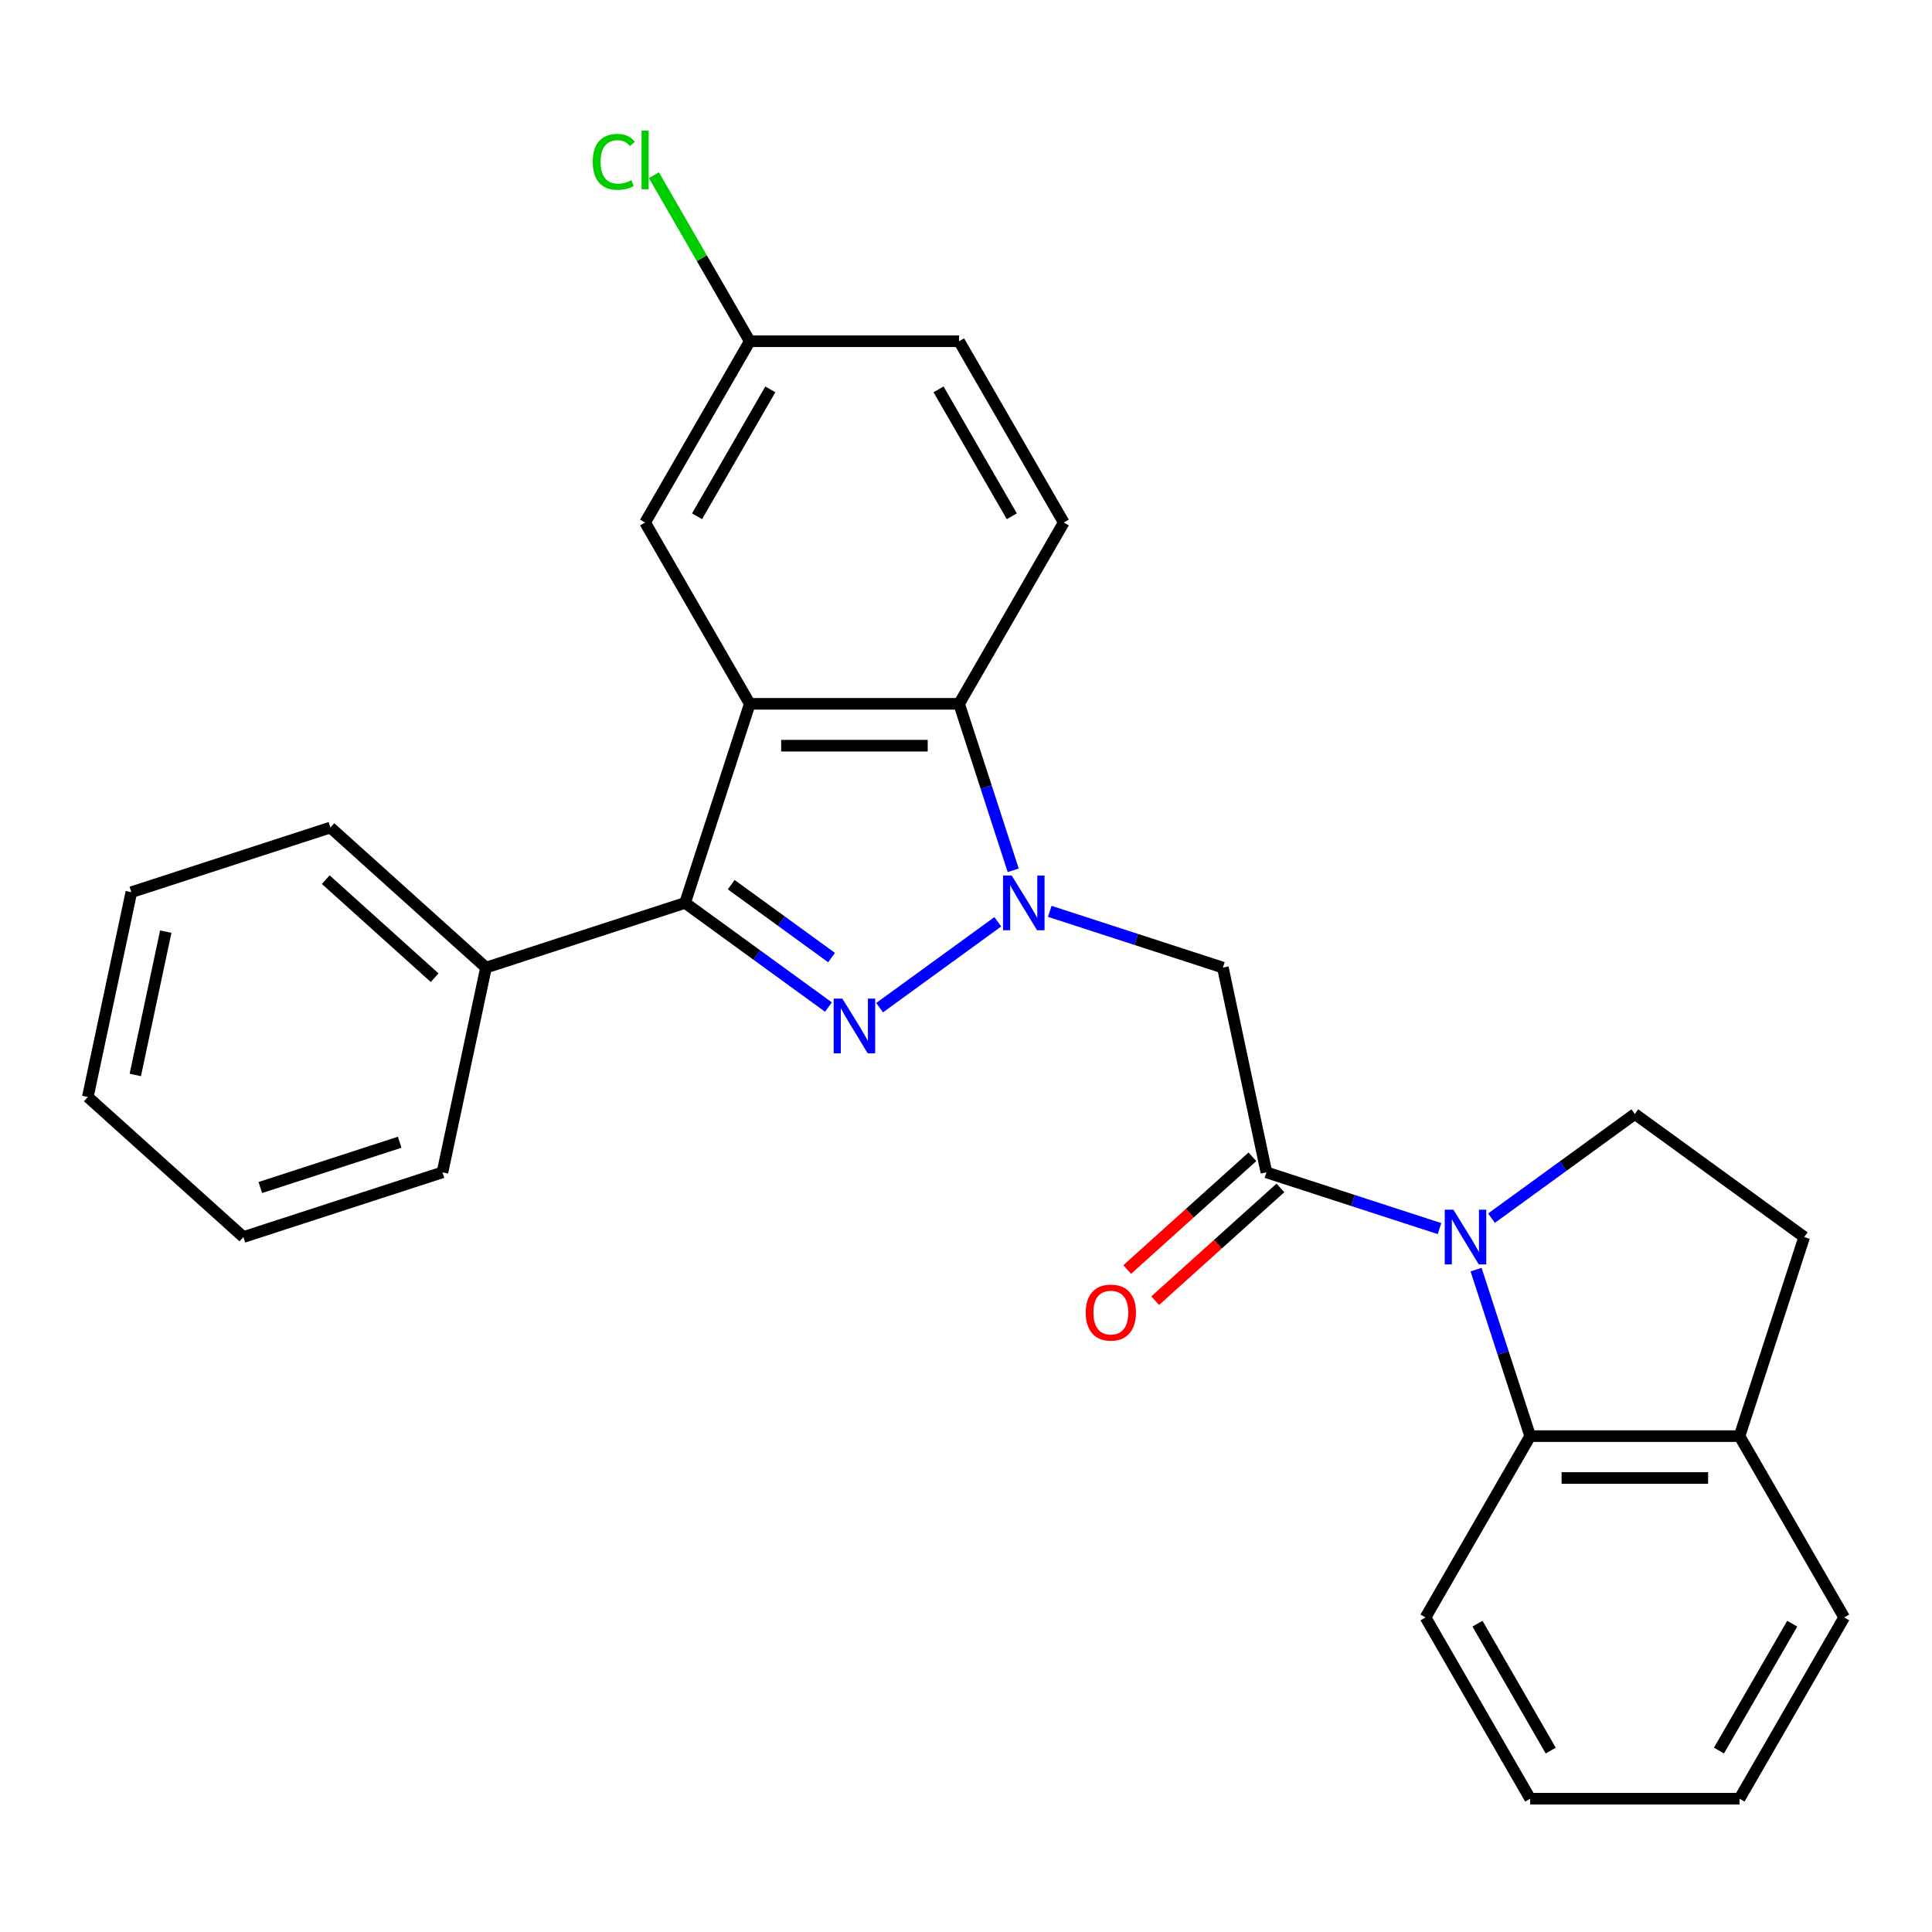 <?xml version='1.0' encoding='iso-8859-1'?>
<svg version='1.1' baseProfile='full'
              xmlns='http://www.w3.org/2000/svg'
                      xmlns:rdkit='http://www.rdkit.org/xml'
                      xmlns:xlink='http://www.w3.org/1999/xlink'
                  xml:space='preserve'
width='1000px' height='1000px' viewBox='0 0 1000 1000'>
<!-- END OF HEADER -->
<rect style='opacity:1.0;fill:#FFFFFF;stroke:none' width='1000' height='1000' x='0' y='0'> </rect>
<path class='bond-0' d='M 516.465,477.115 L 455.289,521.561' style='fill:none;fill-rule:evenodd;stroke:#0000FF;stroke-width:6px;stroke-linecap:butt;stroke-linejoin:miter;stroke-opacity:1' />
<path class='bond-5' d='M 524.433,450.475 L 510.432,407.385' style='fill:none;fill-rule:evenodd;stroke:#0000FF;stroke-width:6px;stroke-linecap:butt;stroke-linejoin:miter;stroke-opacity:1' />
<path class='bond-5' d='M 510.432,407.385 L 496.431,364.296' style='fill:none;fill-rule:evenodd;stroke:#000000;stroke-width:6px;stroke-linecap:butt;stroke-linejoin:miter;stroke-opacity:1' />
<path class='bond-6' d='M 543.362,471.713 L 588.162,486.269' style='fill:none;fill-rule:evenodd;stroke:#0000FF;stroke-width:6px;stroke-linecap:butt;stroke-linejoin:miter;stroke-opacity:1' />
<path class='bond-6' d='M 588.162,486.269 L 632.961,500.826' style='fill:none;fill-rule:evenodd;stroke:#000000;stroke-width:6px;stroke-linecap:butt;stroke-linejoin:miter;stroke-opacity:1' />
<path class='bond-2' d='M 428.807,521.259 L 391.703,494.301' style='fill:none;fill-rule:evenodd;stroke:#0000FF;stroke-width:6px;stroke-linecap:butt;stroke-linejoin:miter;stroke-opacity:1' />
<path class='bond-2' d='M 391.703,494.301 L 354.598,467.343' style='fill:none;fill-rule:evenodd;stroke:#000000;stroke-width:6px;stroke-linecap:butt;stroke-linejoin:miter;stroke-opacity:1' />
<path class='bond-2' d='M 430.413,495.64 L 404.44,476.77' style='fill:none;fill-rule:evenodd;stroke:#0000FF;stroke-width:6px;stroke-linecap:butt;stroke-linejoin:miter;stroke-opacity:1' />
<path class='bond-2' d='M 404.44,476.77 L 378.467,457.899' style='fill:none;fill-rule:evenodd;stroke:#000000;stroke-width:6px;stroke-linecap:butt;stroke-linejoin:miter;stroke-opacity:1' />
<path class='bond-1' d='M 388.08,364.296 L 496.431,364.296' style='fill:none;fill-rule:evenodd;stroke:#000000;stroke-width:6px;stroke-linecap:butt;stroke-linejoin:miter;stroke-opacity:1' />
<path class='bond-1' d='M 404.333,385.966 L 480.179,385.966' style='fill:none;fill-rule:evenodd;stroke:#000000;stroke-width:6px;stroke-linecap:butt;stroke-linejoin:miter;stroke-opacity:1' />
<path class='bond-10' d='M 388.08,364.296 L 333.905,270.461' style='fill:none;fill-rule:evenodd;stroke:#000000;stroke-width:6px;stroke-linecap:butt;stroke-linejoin:miter;stroke-opacity:1' />
<path class='bond-27' d='M 388.08,364.296 L 354.598,467.343' style='fill:none;fill-rule:evenodd;stroke:#000000;stroke-width:6px;stroke-linecap:butt;stroke-linejoin:miter;stroke-opacity:1' />
<path class='bond-13' d='M 354.598,467.343 L 251.55,500.826' style='fill:none;fill-rule:evenodd;stroke:#000000;stroke-width:6px;stroke-linecap:butt;stroke-linejoin:miter;stroke-opacity:1' />
<path class='bond-3' d='M 745.088,635.921 L 700.288,621.365' style='fill:none;fill-rule:evenodd;stroke:#0000FF;stroke-width:6px;stroke-linecap:butt;stroke-linejoin:miter;stroke-opacity:1' />
<path class='bond-3' d='M 700.288,621.365 L 655.489,606.809' style='fill:none;fill-rule:evenodd;stroke:#000000;stroke-width:6px;stroke-linecap:butt;stroke-linejoin:miter;stroke-opacity:1' />
<path class='bond-7' d='M 764.018,657.16 L 778.018,700.25' style='fill:none;fill-rule:evenodd;stroke:#0000FF;stroke-width:6px;stroke-linecap:butt;stroke-linejoin:miter;stroke-opacity:1' />
<path class='bond-7' d='M 778.018,700.25 L 792.019,743.339' style='fill:none;fill-rule:evenodd;stroke:#000000;stroke-width:6px;stroke-linecap:butt;stroke-linejoin:miter;stroke-opacity:1' />
<path class='bond-8' d='M 771.986,630.52 L 809.09,603.562' style='fill:none;fill-rule:evenodd;stroke:#0000FF;stroke-width:6px;stroke-linecap:butt;stroke-linejoin:miter;stroke-opacity:1' />
<path class='bond-8' d='M 809.09,603.562 L 846.195,576.604' style='fill:none;fill-rule:evenodd;stroke:#000000;stroke-width:6px;stroke-linecap:butt;stroke-linejoin:miter;stroke-opacity:1' />
<path class='bond-4' d='M 655.489,606.809 L 632.961,500.826' style='fill:none;fill-rule:evenodd;stroke:#000000;stroke-width:6px;stroke-linecap:butt;stroke-linejoin:miter;stroke-opacity:1' />
<path class='bond-12' d='M 648.239,598.757 L 615.833,627.935' style='fill:none;fill-rule:evenodd;stroke:#000000;stroke-width:6px;stroke-linecap:butt;stroke-linejoin:miter;stroke-opacity:1' />
<path class='bond-12' d='M 615.833,627.935 L 583.427,657.114' style='fill:none;fill-rule:evenodd;stroke:#FF0000;stroke-width:6px;stroke-linecap:butt;stroke-linejoin:miter;stroke-opacity:1' />
<path class='bond-12' d='M 662.739,614.861 L 630.333,644.039' style='fill:none;fill-rule:evenodd;stroke:#000000;stroke-width:6px;stroke-linecap:butt;stroke-linejoin:miter;stroke-opacity:1' />
<path class='bond-12' d='M 630.333,644.039 L 597.927,673.218' style='fill:none;fill-rule:evenodd;stroke:#FF0000;stroke-width:6px;stroke-linecap:butt;stroke-linejoin:miter;stroke-opacity:1' />
<path class='bond-9' d='M 496.431,364.296 L 550.607,270.461' style='fill:none;fill-rule:evenodd;stroke:#000000;stroke-width:6px;stroke-linecap:butt;stroke-linejoin:miter;stroke-opacity:1' />
<path class='bond-11' d='M 792.019,743.339 L 900.37,743.339' style='fill:none;fill-rule:evenodd;stroke:#000000;stroke-width:6px;stroke-linecap:butt;stroke-linejoin:miter;stroke-opacity:1' />
<path class='bond-11' d='M 808.272,765.009 L 884.117,765.009' style='fill:none;fill-rule:evenodd;stroke:#000000;stroke-width:6px;stroke-linecap:butt;stroke-linejoin:miter;stroke-opacity:1' />
<path class='bond-18' d='M 792.019,743.339 L 737.844,837.174' style='fill:none;fill-rule:evenodd;stroke:#000000;stroke-width:6px;stroke-linecap:butt;stroke-linejoin:miter;stroke-opacity:1' />
<path class='bond-14' d='M 846.195,576.604 L 933.852,640.291' style='fill:none;fill-rule:evenodd;stroke:#000000;stroke-width:6px;stroke-linecap:butt;stroke-linejoin:miter;stroke-opacity:1' />
<path class='bond-16' d='M 550.607,270.461 L 496.431,176.626' style='fill:none;fill-rule:evenodd;stroke:#000000;stroke-width:6px;stroke-linecap:butt;stroke-linejoin:miter;stroke-opacity:1' />
<path class='bond-16' d='M 523.714,267.221 L 485.791,201.537' style='fill:none;fill-rule:evenodd;stroke:#000000;stroke-width:6px;stroke-linecap:butt;stroke-linejoin:miter;stroke-opacity:1' />
<path class='bond-28' d='M 333.905,270.461 L 388.08,176.626' style='fill:none;fill-rule:evenodd;stroke:#000000;stroke-width:6px;stroke-linecap:butt;stroke-linejoin:miter;stroke-opacity:1' />
<path class='bond-28' d='M 360.798,267.221 L 398.721,201.537' style='fill:none;fill-rule:evenodd;stroke:#000000;stroke-width:6px;stroke-linecap:butt;stroke-linejoin:miter;stroke-opacity:1' />
<path class='bond-19' d='M 900.37,743.339 L 954.545,837.174' style='fill:none;fill-rule:evenodd;stroke:#000000;stroke-width:6px;stroke-linecap:butt;stroke-linejoin:miter;stroke-opacity:1' />
<path class='bond-29' d='M 900.37,743.339 L 933.852,640.291' style='fill:none;fill-rule:evenodd;stroke:#000000;stroke-width:6px;stroke-linecap:butt;stroke-linejoin:miter;stroke-opacity:1' />
<path class='bond-20' d='M 251.55,500.826 L 171.03,428.325' style='fill:none;fill-rule:evenodd;stroke:#000000;stroke-width:6px;stroke-linecap:butt;stroke-linejoin:miter;stroke-opacity:1' />
<path class='bond-20' d='M 224.972,506.055 L 168.608,455.304' style='fill:none;fill-rule:evenodd;stroke:#000000;stroke-width:6px;stroke-linecap:butt;stroke-linejoin:miter;stroke-opacity:1' />
<path class='bond-21' d='M 251.55,500.826 L 229.023,606.809' style='fill:none;fill-rule:evenodd;stroke:#000000;stroke-width:6px;stroke-linecap:butt;stroke-linejoin:miter;stroke-opacity:1' />
<path class='bond-15' d='M 388.08,176.626 L 496.431,176.626' style='fill:none;fill-rule:evenodd;stroke:#000000;stroke-width:6px;stroke-linecap:butt;stroke-linejoin:miter;stroke-opacity:1' />
<path class='bond-17' d='M 388.08,176.626 L 363.267,133.648' style='fill:none;fill-rule:evenodd;stroke:#000000;stroke-width:6px;stroke-linecap:butt;stroke-linejoin:miter;stroke-opacity:1' />
<path class='bond-17' d='M 363.267,133.648 L 338.454,90.67' style='fill:none;fill-rule:evenodd;stroke:#00CC00;stroke-width:6px;stroke-linecap:butt;stroke-linejoin:miter;stroke-opacity:1' />
<path class='bond-22' d='M 737.844,837.174 L 792.019,931.008' style='fill:none;fill-rule:evenodd;stroke:#000000;stroke-width:6px;stroke-linecap:butt;stroke-linejoin:miter;stroke-opacity:1' />
<path class='bond-22' d='M 764.737,840.414 L 802.66,906.098' style='fill:none;fill-rule:evenodd;stroke:#000000;stroke-width:6px;stroke-linecap:butt;stroke-linejoin:miter;stroke-opacity:1' />
<path class='bond-31' d='M 954.545,837.174 L 900.37,931.008' style='fill:none;fill-rule:evenodd;stroke:#000000;stroke-width:6px;stroke-linecap:butt;stroke-linejoin:miter;stroke-opacity:1' />
<path class='bond-31' d='M 927.652,840.414 L 889.729,906.098' style='fill:none;fill-rule:evenodd;stroke:#000000;stroke-width:6px;stroke-linecap:butt;stroke-linejoin:miter;stroke-opacity:1' />
<path class='bond-25' d='M 171.03,428.325 L 67.982,461.807' style='fill:none;fill-rule:evenodd;stroke:#000000;stroke-width:6px;stroke-linecap:butt;stroke-linejoin:miter;stroke-opacity:1' />
<path class='bond-24' d='M 229.023,606.809 L 125.975,640.291' style='fill:none;fill-rule:evenodd;stroke:#000000;stroke-width:6px;stroke-linecap:butt;stroke-linejoin:miter;stroke-opacity:1' />
<path class='bond-24' d='M 206.869,591.222 L 134.736,614.659' style='fill:none;fill-rule:evenodd;stroke:#000000;stroke-width:6px;stroke-linecap:butt;stroke-linejoin:miter;stroke-opacity:1' />
<path class='bond-23' d='M 792.019,931.008 L 900.37,931.008' style='fill:none;fill-rule:evenodd;stroke:#000000;stroke-width:6px;stroke-linecap:butt;stroke-linejoin:miter;stroke-opacity:1' />
<path class='bond-26' d='M 125.975,640.291 L 45.455,567.79' style='fill:none;fill-rule:evenodd;stroke:#000000;stroke-width:6px;stroke-linecap:butt;stroke-linejoin:miter;stroke-opacity:1' />
<path class='bond-30' d='M 67.982,461.807 L 45.455,567.79' style='fill:none;fill-rule:evenodd;stroke:#000000;stroke-width:6px;stroke-linecap:butt;stroke-linejoin:miter;stroke-opacity:1' />
<path class='bond-30' d='M 85.799,482.21 L 70.03,556.398' style='fill:none;fill-rule:evenodd;stroke:#000000;stroke-width:6px;stroke-linecap:butt;stroke-linejoin:miter;stroke-opacity:1' />
<path  class='atom-0' d='M 523.654 453.183
L 532.934 468.183
Q 533.854 469.663, 535.334 472.343
Q 536.814 475.023, 536.894 475.183
L 536.894 453.183
L 540.654 453.183
L 540.654 481.503
L 536.774 481.503
L 526.814 465.103
Q 525.654 463.183, 524.414 460.983
Q 523.214 458.783, 522.854 458.103
L 522.854 481.503
L 519.174 481.503
L 519.174 453.183
L 523.654 453.183
' fill='#0000FF'/>
<path  class='atom-1' d='M 435.996 516.871
L 445.276 531.871
Q 446.196 533.351, 447.676 536.031
Q 449.156 538.711, 449.236 538.871
L 449.236 516.871
L 452.996 516.871
L 452.996 545.191
L 449.116 545.191
L 439.156 528.791
Q 437.996 526.871, 436.756 524.671
Q 435.556 522.471, 435.196 521.791
L 435.196 545.191
L 431.516 545.191
L 431.516 516.871
L 435.996 516.871
' fill='#0000FF'/>
<path  class='atom-4' d='M 752.277 626.131
L 761.557 641.131
Q 762.477 642.611, 763.957 645.291
Q 765.437 647.971, 765.517 648.131
L 765.517 626.131
L 769.277 626.131
L 769.277 654.451
L 765.397 654.451
L 755.437 638.051
Q 754.277 636.131, 753.037 633.931
Q 751.837 631.731, 751.477 631.051
L 751.477 654.451
L 747.797 654.451
L 747.797 626.131
L 752.277 626.131
' fill='#0000FF'/>
<path  class='atom-13' d='M 561.968 679.39
Q 561.968 672.59, 565.328 668.79
Q 568.688 664.99, 574.968 664.99
Q 581.248 664.99, 584.608 668.79
Q 587.968 672.59, 587.968 679.39
Q 587.968 686.27, 584.568 690.19
Q 581.168 694.07, 574.968 694.07
Q 568.728 694.07, 565.328 690.19
Q 561.968 686.31, 561.968 679.39
M 574.968 690.87
Q 579.288 690.87, 581.608 687.99
Q 583.968 685.07, 583.968 679.39
Q 583.968 673.83, 581.608 671.03
Q 579.288 668.19, 574.968 668.19
Q 570.648 668.19, 568.288 670.99
Q 565.968 673.79, 565.968 679.39
Q 565.968 685.11, 568.288 687.99
Q 570.648 690.87, 574.968 690.87
' fill='#FF0000'/>
<path  class='atom-18' d='M 306.785 83.772
Q 306.785 76.732, 310.065 73.052
Q 313.385 69.332, 319.665 69.332
Q 325.505 69.332, 328.625 73.452
L 325.985 75.612
Q 323.705 72.612, 319.665 72.612
Q 315.385 72.612, 313.105 75.492
Q 310.865 78.332, 310.865 83.772
Q 310.865 89.372, 313.185 92.252
Q 315.545 95.132, 320.105 95.132
Q 323.225 95.132, 326.865 93.252
L 327.985 96.252
Q 326.505 97.212, 324.265 97.772
Q 322.025 98.332, 319.545 98.332
Q 313.385 98.332, 310.065 94.572
Q 306.785 90.812, 306.785 83.772
' fill='#00CC00'/>
<path  class='atom-18' d='M 332.065 67.612
L 335.745 67.612
L 335.745 97.972
L 332.065 97.972
L 332.065 67.612
' fill='#00CC00'/>
</svg>

